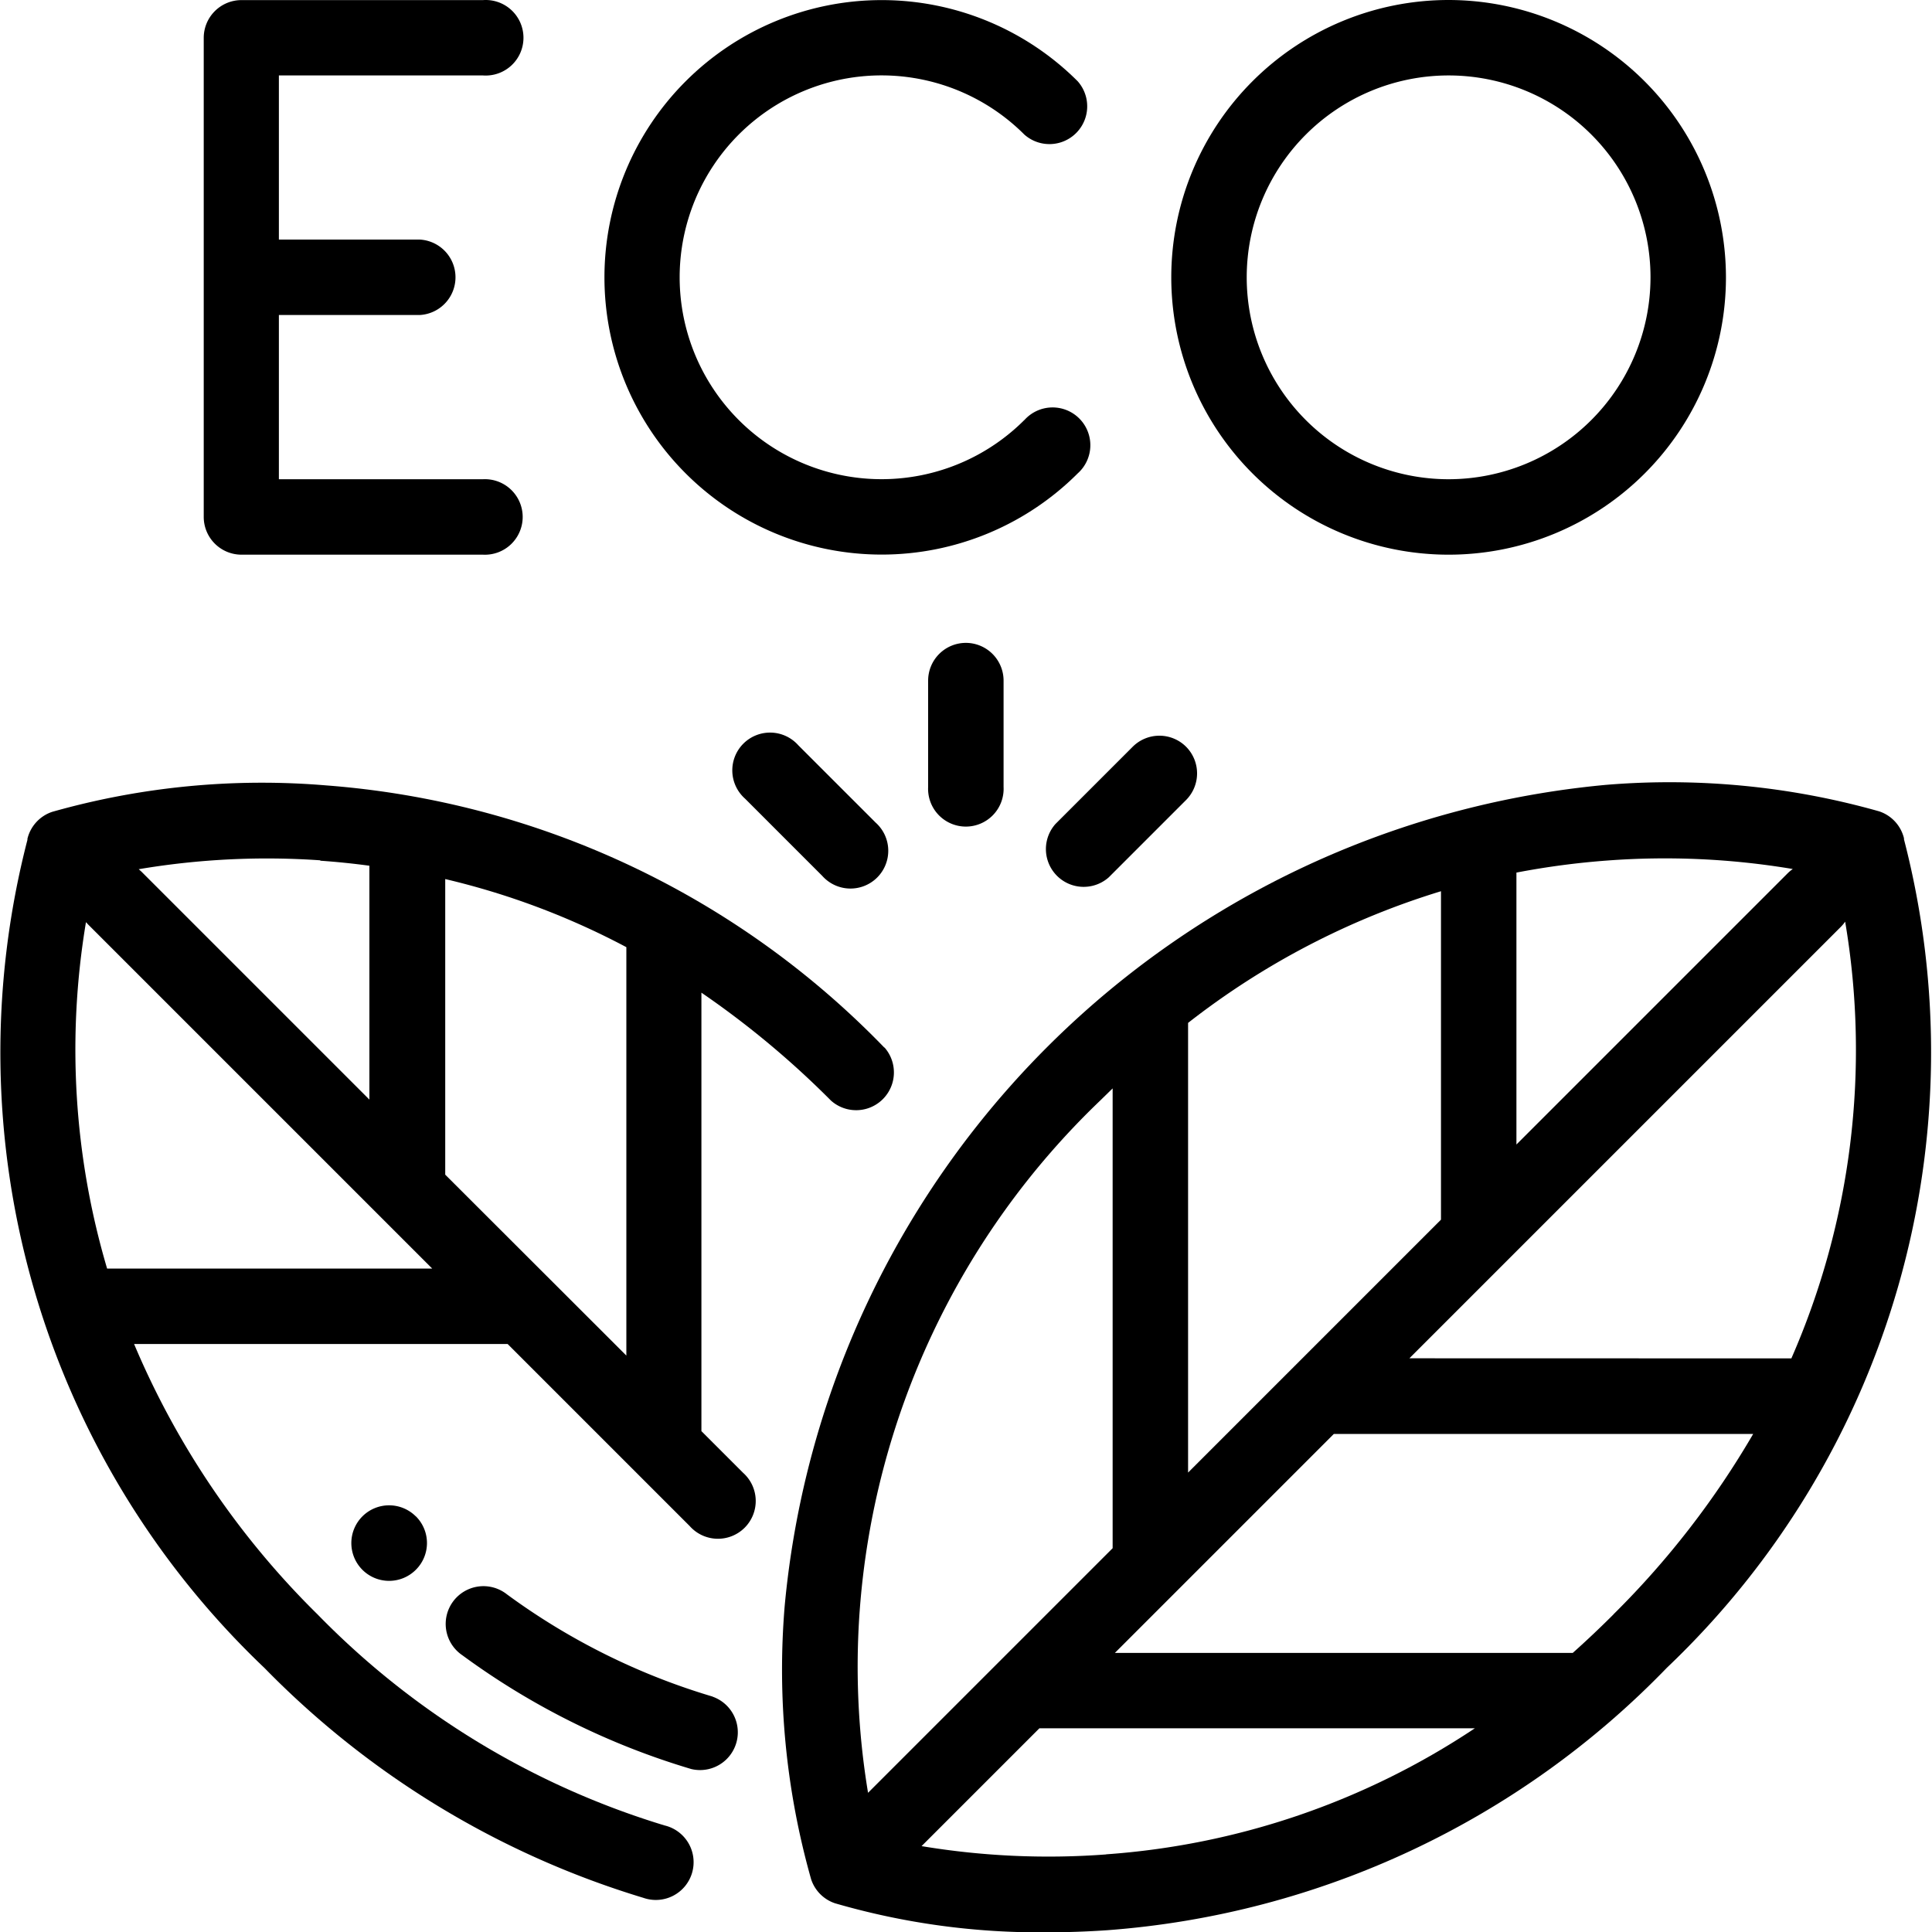 <svg xmlns="http://www.w3.org/2000/svg" width="20" height="20">
    <g>
        <g data-name="Group 2637">
            <g data-name="Group 2636">
                <path data-name="Path 2523" d="M19.71 8.689v-.011a.391.391 0 0 0-.257-.279 7.962 7.962 0 0 0-2.83-.274 9.409 9.409 0 0 0-8.5 8.5 7.963 7.963 0 0 0 .274 2.83.391.391 0 0 0 .248.248 7.579 7.579 0 0 0 2.2.3c.2 0 .408-.007.625-.022a8.982 8.982 0 0 0 5.785-2.716 8.791 8.791 0 0 0 2.455-8.576zm-4.012.344a8.167 8.167 0 0 1 .943-.125 8 8 0 0 1 1.918.088.392.392 0 0 0-.055.046l-2.806 2.806zm-.781.193v3.4l-2.618 2.618v-4.655a8.073 8.073 0 0 1 2.618-1.363zm-6.018 7.456a8.132 8.132 0 0 1 2.489-5.288l.13-.127v4.76l-2.532 2.532a7.983 7.983 0 0 1-.087-1.878zm2.551 2.515a8 8 0 0 1-1.91-.086l1.22-1.22h4.508a7.883 7.883 0 0 1-3.818 1.305zm5.254-2.486q-.208.208-.423.4h-4.74l2.267-2.267h4.341a8.988 8.988 0 0 1-1.445 1.866zm1.842-2.649-3.956-.001 4.467-4.467a.39.39 0 0 0 .044-.053 7.958 7.958 0 0 1-.556 4.519z"/>
            </g>
        </g>
        <g data-name="Group 2639">
            <g data-name="Group 2638">
                <path data-name="Path 2524" d="M9.156 10.846A8.982 8.982 0 0 0 3.371 8.13a7.965 7.965 0 0 0-2.83.274.391.391 0 0 0-.257.279v.011a8.791 8.791 0 0 0 2.454 8.573 9.206 9.206 0 0 0 3.921 2.379.391.391 0 1 0 .221-.749 8.435 8.435 0 0 1-3.592-2.184 8.634 8.634 0 0 1-1.9-2.8h3.867l1.885 1.885a.391.391 0 1 0 .552-.552l-.431-.431v-4.539a9.315 9.315 0 0 1 1.342 1.118.391.391 0 0 0 .552-.552zM3.316 8.91q.257.018.508.052v2.421l-2.36-2.36-.028-.025a7.979 7.979 0 0 1 1.88-.092zm-2.207 4.223A7.99 7.99 0 0 1 .89 9.546l.023.025 3.561 3.561H1.109zm5.375.9L4.609 12.16V9.1a7.808 7.808 0 0 1 1.875.705z"/>
            </g>
        </g>
        <g data-name="Group 2641">
            <g data-name="Group 2640">
                <path data-name="Path 2525" d="M7.377 17.563a6.935 6.935 0 0 1-2.13-1.059.391.391 0 1 0-.461.631 7.712 7.712 0 0 0 2.37 1.178.391.391 0 0 0 .221-.749z"/>
            </g>
        </g>
        <g data-name="Group 2643">
            <g data-name="Group 2642">
                <path data-name="Path 2526" d="M4.304 15.697a.391.391 0 1 0 0 .554.39.39 0 0 0-.001-.556z"/>
            </g>
        </g>
        <g data-name="Group 2645">
            <g data-name="Group 2644">
                <path data-name="Path 2527" d="M5 4.961H2.887v-1.7h1.457a.391.391 0 0 0 0-.781H2.887V.781H5a.391.391 0 1 0 0-.78H2.5a.391.391 0 0 0-.391.391v4.959a.391.391 0 0 0 .391.391H5a.391.391 0 1 0 0-.781z"/>
            </g>
        </g>
        <g data-name="Group 2647">
            <g data-name="Group 2646">
                <path data-name="Path 2528" d="M14.996 0a2.871 2.871 0 1 0 2.871 2.871A2.874 2.874 0 0 0 14.996 0zm0 4.961a2.09 2.09 0 1 1 2.09-2.09 2.092 2.092 0 0 1-2.09 2.09z"/>
            </g>
        </g>
        <g data-name="Group 2649">
            <g data-name="Group 2648">
                <path data-name="Path 2529" d="M10.604 4.348a2.09 2.09 0 1 1 0-2.955.391.391 0 0 0 .552-.552 2.87 2.87 0 1 0 0 4.06.391.391 0 1 0-.552-.552z"/>
            </g>
        </g>
        <g data-name="Group 2651">
            <g data-name="Group 2650">
                <path data-name="Path 2530" d="M9.999 6.655a.391.391 0 0 0-.391.391v1.1a.391.391 0 1 0 .781 0v-1.1a.391.391 0 0 0-.39-.391z"/>
            </g>
        </g>
        <g data-name="Group 2653">
            <g data-name="Group 2652">
                <path data-name="Path 2531" d="M12.278 7.73a.391.391 0 0 0-.552 0l-.8.8a.391.391 0 0 0 .552.552l.8-.8a.391.391 0 0 0 0-.552z"/>
            </g>
        </g>
        <g data-name="Group 2655">
            <g data-name="Group 2654">
                <path data-name="Path 2532" d="m9.064 8.515-.8-.8a.391.391 0 1 0-.552.552l.8.8a.391.391 0 1 0 .552-.552z"/>
            </g>
        </g>
    </g>
</svg>
